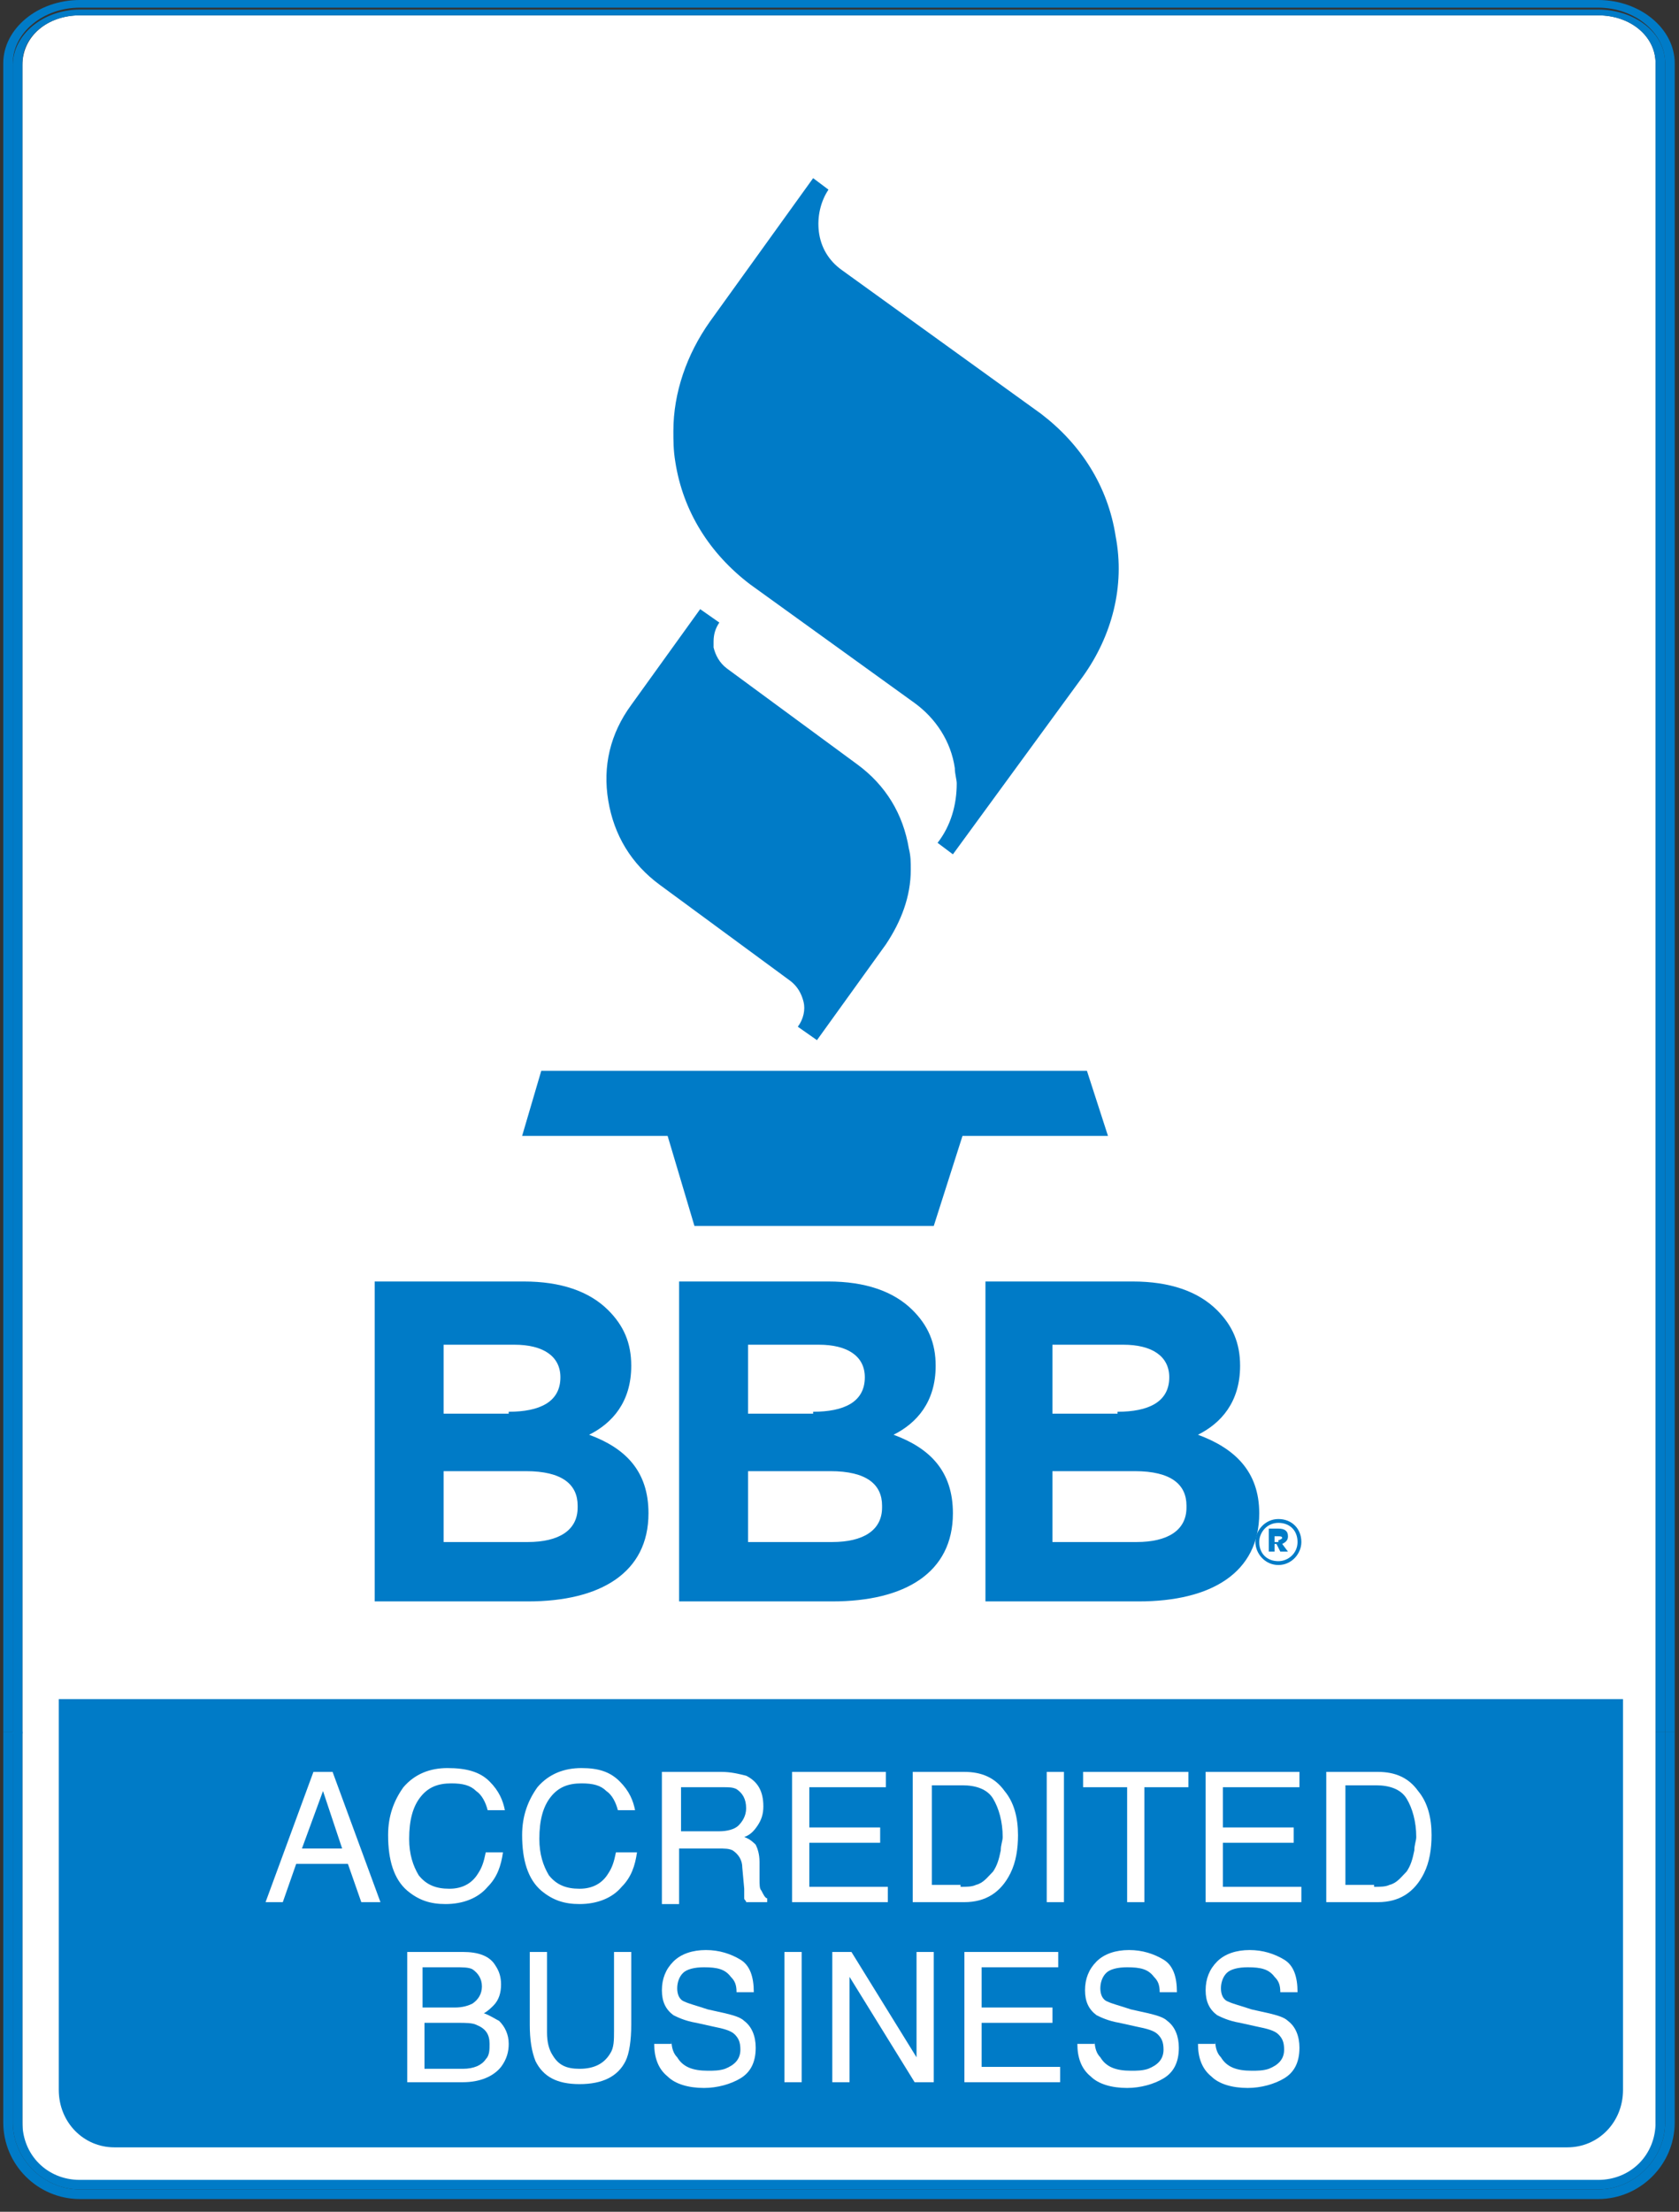 <svg width="120" height="158" viewBox="0 0 120 158" fill="none" xmlns="http://www.w3.org/2000/svg">
<rect x="0" y="0" width="120" height="158" fill="#333333" stroke="none"/>
<g clip-path="url(#clip0_5617_1043)">
<path d="M114.22 1.095H5.707C3.38 1.095 1.601 2.6 1.601 4.653V152.713C1.601 154.629 3.38 156.271 5.707 156.271H114.22C116.547 156.271 118.325 154.765 118.325 152.713V4.516C118.325 2.6 116.547 1.095 114.22 1.095Z" fill="white"/>
<path d="M8.17 153.397H112.031C114.22 153.397 115.999 151.618 115.999 149.292V121.376H4.201V149.292C4.201 151.618 5.98 153.397 8.17 153.397Z" fill="#007BC7"/>
<path d="M77.684 76.493H38.685L37.316 81.146H47.716L49.632 87.577H66.737L68.79 81.146H79.189L77.684 76.493Z" fill="#007BC7"/>
<path d="M45.116 50.357C43.611 52.41 43.063 54.736 43.474 57.199C43.884 59.662 45.116 61.715 47.169 63.22L56.474 70.062C57.021 70.472 57.295 71.02 57.431 71.567C57.568 72.115 57.431 72.799 57.021 73.346L58.389 74.304L63.316 67.462C64.41 65.82 65.094 64.041 65.094 62.125C65.094 61.578 65.094 61.167 64.958 60.62C64.547 58.157 63.316 56.104 61.263 54.599L51.958 47.757C51.411 47.347 51.137 46.799 51 46.252V45.841C51 45.294 51.137 44.883 51.411 44.473L50.042 43.515L45.116 50.357Z" fill="#007BC7"/>
<path d="M50.727 22.989C49.084 25.315 48.127 28.052 48.127 30.789C48.127 31.473 48.127 32.157 48.263 32.978C48.811 36.536 50.727 39.547 53.6 41.736L65.368 50.22C66.874 51.315 67.968 52.957 68.242 54.873C68.242 55.283 68.379 55.694 68.379 55.967C68.379 57.473 67.968 58.978 67.01 60.209L68.105 61.03L77.41 48.304C79.463 45.431 80.421 41.873 79.737 38.315C79.189 34.757 77.273 31.747 74.4 29.557L60.169 19.294C59.211 18.61 58.663 17.652 58.526 16.558C58.389 15.463 58.663 14.368 59.211 13.547L58.116 12.726L50.727 22.989Z" fill="#007BC7"/>
<path d="M26.779 91.545H37.453C40.053 91.545 42.106 92.23 43.474 93.598C44.569 94.693 45.116 95.924 45.116 97.566C45.116 100.166 43.748 101.672 42.106 102.493C44.706 103.45 46.348 105.093 46.348 108.103C46.348 112.345 42.927 114.398 37.727 114.398H26.779V91.545ZM36.358 100.85C38.548 100.85 40.053 100.166 40.053 98.387C40.053 96.882 38.821 96.061 36.769 96.061H31.706V100.987H36.358V100.85ZM37.727 110.156C39.916 110.156 41.285 109.335 41.285 107.692V107.556C41.285 106.05 40.19 105.093 37.59 105.093H31.706V110.156H37.727Z" fill="#007BC7"/>
<path d="M48.537 91.545H59.21C61.81 91.545 63.863 92.23 65.231 93.598C66.326 94.693 66.873 95.924 66.873 97.566C66.873 100.166 65.505 101.672 63.863 102.493C66.463 103.45 68.105 105.093 68.105 108.103C68.105 112.345 64.684 114.398 59.484 114.398H48.537V91.545ZM58.116 100.85C60.305 100.85 61.81 100.166 61.81 98.387C61.81 96.882 60.579 96.061 58.526 96.061H53.463V100.987H58.116V100.85ZM59.484 110.156C61.673 110.156 63.042 109.335 63.042 107.692V107.556C63.042 106.05 61.947 105.093 59.347 105.093H53.463V110.156H59.484Z" fill="#007BC7"/>
<path d="M70.294 91.545H80.968C83.568 91.545 85.62 92.23 86.989 93.598C88.083 94.693 88.631 95.924 88.631 97.566C88.631 100.166 87.262 101.672 85.62 102.493C88.22 103.45 89.999 105.093 89.999 108.103C89.999 112.345 86.578 114.398 81.378 114.398H70.431V91.545H70.294ZM79.873 100.85C82.062 100.85 83.568 100.166 83.568 98.387C83.568 96.882 82.336 96.061 80.284 96.061H75.22V100.987H79.873V100.85ZM81.241 110.156C83.431 110.156 84.799 109.335 84.799 107.692V107.556C84.799 106.05 83.704 105.093 81.105 105.093H75.22V110.156H81.241Z" fill="#007BC7"/>
<path d="M89.726 110.156C89.726 109.335 90.41 108.514 91.368 108.514C92.326 108.514 93.01 109.198 93.01 110.156C93.01 110.977 92.326 111.798 91.368 111.798C90.41 111.798 89.726 110.977 89.726 110.156ZM92.736 110.156C92.736 109.335 92.189 108.787 91.368 108.787C90.547 108.787 89.999 109.472 89.999 110.156C89.999 110.977 90.547 111.524 91.368 111.524C92.052 111.524 92.736 110.977 92.736 110.156ZM90.547 109.198H91.368C91.778 109.198 92.052 109.335 92.052 109.745C92.052 110.019 91.915 110.156 91.641 110.293L92.052 110.84H91.505L91.231 110.293H91.094V110.84H90.683V109.198H90.547ZM91.368 110.019C91.505 110.019 91.641 109.882 91.641 109.882C91.641 109.745 91.505 109.745 91.368 109.745H91.094V110.156H91.368V110.019Z" fill="#007BC7"/>
<path d="M0.917 4.516C0.917 2.326 3.107 0.547 5.707 0.547H114.22C116.82 0.547 119.01 2.326 119.01 4.516V123.703H119.694V4.516C119.694 2.053 117.231 0 114.22 0H5.707C2.696 0 0.233 2.053 0.233 4.516V123.703H0.917V4.516Z" fill="#007BC7"/>
<path d="M114.22 0.684H5.707C3.107 0.684 0.917 2.463 0.917 4.652V123.84H1.601V4.516C1.601 2.6 3.38 1.095 5.707 1.095H114.22C116.547 1.095 118.325 2.6 118.325 4.516V123.703H119.01V4.516C119.01 2.326 116.82 0.684 114.22 0.684Z" fill="#007BC7"/>
<path d="M5.707 157.091H114.22C117.231 157.091 119.694 154.628 119.694 151.618V123.703H119.01V151.618C119.01 154.218 116.82 156.407 114.22 156.407H5.707C3.107 156.407 0.917 154.218 0.917 151.618V123.703H0.233V151.618C0.233 154.628 2.696 157.091 5.707 157.091Z" fill="#007BC7"/>
<path d="M118.325 151.618C118.325 153.944 116.547 155.723 114.22 155.723H5.707C3.38 155.723 1.601 153.944 1.601 151.618V123.703H0.917V151.618C0.917 154.218 3.107 156.407 5.707 156.407H114.22C116.82 156.407 119.01 154.218 119.01 151.618V123.703H118.325V151.618Z" fill="#007BC7"/>
<path d="M22.401 126.577H23.77L27.191 135.882H25.822L24.864 133.145H21.17L20.212 135.882H18.98L22.401 126.577ZM24.454 132.05L23.085 127.945L21.58 132.05H24.454Z" fill="white"/>
<path d="M34.99 127.261C35.675 127.945 35.948 128.629 36.085 129.313H34.853C34.717 128.766 34.443 128.218 34.032 127.945C33.622 127.534 33.075 127.397 32.254 127.397C31.296 127.397 30.611 127.671 30.064 128.355C29.517 129.04 29.243 129.997 29.243 131.366C29.243 132.461 29.517 133.282 29.927 133.966C30.475 134.65 31.159 134.924 32.117 134.924C33.075 134.924 33.759 134.513 34.169 133.829C34.443 133.418 34.58 133.008 34.717 132.324H35.948C35.811 133.282 35.538 134.103 34.853 134.787C34.169 135.608 33.075 136.018 31.843 136.018C30.748 136.018 29.927 135.745 29.106 135.06C28.148 134.239 27.738 132.871 27.738 131.092C27.738 129.724 28.148 128.629 28.833 127.671C29.654 126.713 30.748 126.303 31.98 126.303C33.348 126.303 34.306 126.576 34.99 127.261Z" fill="white"/>
<path d="M44.295 127.261C44.98 127.945 45.253 128.629 45.39 129.313H44.159C44.022 128.766 43.748 128.218 43.337 127.945C42.927 127.534 42.38 127.397 41.559 127.397C40.601 127.397 39.916 127.671 39.369 128.355C38.822 129.04 38.548 129.997 38.548 131.366C38.548 132.461 38.822 133.282 39.232 133.966C39.78 134.65 40.464 134.924 41.422 134.924C42.38 134.924 43.064 134.513 43.474 133.829C43.748 133.418 43.885 133.008 44.022 132.324H45.527C45.39 133.282 45.116 134.103 44.432 134.787C43.748 135.608 42.653 136.018 41.422 136.018C40.327 136.018 39.506 135.745 38.685 135.06C37.727 134.239 37.317 132.871 37.317 131.092C37.317 129.724 37.727 128.629 38.411 127.671C39.232 126.713 40.327 126.303 41.559 126.303C42.79 126.303 43.611 126.576 44.295 127.261Z" fill="white"/>
<path d="M47.306 126.577H51.548C52.232 126.577 52.779 126.713 53.327 126.85C54.148 127.261 54.558 127.945 54.558 129.04C54.558 129.587 54.421 129.998 54.148 130.408C53.874 130.819 53.6 131.092 53.19 131.229C53.6 131.366 53.874 131.64 54.011 131.777C54.148 132.05 54.284 132.461 54.284 133.008V134.24C54.284 134.65 54.284 134.924 54.421 135.061C54.558 135.334 54.695 135.608 54.832 135.608V135.882H53.327C53.327 135.745 53.19 135.745 53.19 135.608V134.924L53.053 133.419C53.053 132.871 52.779 132.461 52.369 132.187C52.095 132.05 51.821 132.05 51.274 132.05H48.537V136.019H47.306V126.577ZM51.411 130.819C51.958 130.819 52.505 130.682 52.779 130.408C53.053 130.134 53.327 129.724 53.327 129.177C53.327 128.492 53.053 128.082 52.642 127.808C52.369 127.671 52.095 127.671 51.684 127.671H48.674V130.819H51.411Z" fill="white"/>
<path d="M56.611 126.577H63.316V127.671H57.843V130.545H62.906V131.64H57.843V134.787H63.453V135.882H56.611V126.577Z" fill="white"/>
<path d="M65.232 126.577H68.926C70.158 126.577 71.116 126.987 71.8 127.945C72.484 128.766 72.758 129.861 72.758 131.092C72.758 132.05 72.621 133.008 72.21 133.829C71.526 135.198 70.432 135.882 68.926 135.882H65.232V126.577ZM68.653 134.787C69.063 134.787 69.474 134.787 69.747 134.65C70.295 134.513 70.568 134.103 70.979 133.692C71.253 133.282 71.389 132.871 71.526 132.187C71.526 131.777 71.663 131.503 71.663 131.229C71.663 130.134 71.389 129.177 70.979 128.492C70.568 127.808 69.747 127.535 68.79 127.535H66.6V134.65H68.653V134.787Z" fill="white"/>
<path d="M74.811 126.577H76.042V135.882H74.811V126.577Z" fill="white"/>
<path d="M84.936 126.577V127.671H81.789V135.882H80.558V127.671H77.41V126.577H84.936Z" fill="white"/>
<path d="M86.168 126.577H92.873V127.671H87.4V130.545H92.463V131.64H87.4V134.787H93.01V135.882H86.168V126.577Z" fill="white"/>
<path d="M94.789 126.577H98.484C99.715 126.577 100.673 126.987 101.357 127.945C102.042 128.766 102.315 129.861 102.315 131.092C102.315 132.05 102.179 133.008 101.768 133.829C101.084 135.198 99.989 135.882 98.484 135.882H94.789V126.577ZM98.21 134.787C98.621 134.787 99.031 134.787 99.305 134.65C99.852 134.513 100.126 134.103 100.536 133.692C100.81 133.282 100.947 132.871 101.084 132.187C101.084 131.777 101.221 131.503 101.221 131.229C101.221 130.134 100.947 129.177 100.536 128.492C100.126 127.808 99.305 127.535 98.347 127.535H96.158V134.65H98.21V134.787Z" fill="white"/>
<path d="M29.106 139.439H33.075C34.169 139.439 34.99 139.713 35.401 140.397C35.675 140.808 35.811 141.218 35.811 141.766C35.811 142.313 35.675 142.86 35.264 143.271C35.127 143.408 34.853 143.681 34.58 143.818C34.99 143.955 35.401 144.229 35.675 144.366C36.085 144.776 36.359 145.324 36.359 146.008C36.359 146.555 36.222 147.102 35.811 147.65C35.264 148.334 34.306 148.745 33.075 148.745H29.106V139.439ZM32.527 143.408C33.075 143.408 33.485 143.271 33.759 143.134C34.169 142.86 34.443 142.45 34.443 141.903C34.443 141.355 34.169 140.945 33.759 140.671C33.485 140.534 33.075 140.534 32.527 140.534H30.201V143.408H32.527ZM33.075 147.787C33.896 147.787 34.443 147.513 34.717 147.102C34.99 146.829 34.99 146.418 34.99 146.008C34.99 145.324 34.717 144.913 34.032 144.639C33.759 144.503 33.211 144.503 32.801 144.503H30.338V147.787H33.075Z" fill="white"/>
<path d="M39.095 139.439V145.187C39.095 145.871 39.232 146.418 39.506 146.829C39.916 147.513 40.464 147.787 41.422 147.787C42.516 147.787 43.201 147.376 43.611 146.692C43.885 146.281 43.885 145.734 43.885 145.05V139.439H45.116V144.639C45.116 145.734 44.98 146.692 44.706 147.239C44.158 148.334 43.064 148.881 41.422 148.881C39.78 148.881 38.822 148.334 38.274 147.239C38.001 146.555 37.864 145.734 37.864 144.639V139.439H39.095Z" fill="white"/>
<path d="M47.99 145.734C47.99 146.282 48.127 146.692 48.401 146.966C48.811 147.65 49.495 147.924 50.59 147.924C51 147.924 51.411 147.924 51.822 147.787C52.506 147.513 52.916 147.103 52.916 146.418C52.916 145.871 52.779 145.597 52.506 145.324C52.232 145.05 51.685 144.913 51 144.776L49.769 144.503C48.948 144.366 48.401 144.092 48.127 143.955C47.58 143.545 47.306 142.997 47.306 142.176C47.306 141.355 47.58 140.671 48.127 140.124C48.674 139.576 49.495 139.303 50.453 139.303C51.411 139.303 52.232 139.576 52.916 139.987C53.6 140.397 53.874 141.218 53.874 142.313H52.642C52.642 141.766 52.506 141.492 52.232 141.218C51.822 140.671 51.274 140.534 50.316 140.534C49.632 140.534 49.085 140.671 48.811 140.945C48.537 141.218 48.401 141.629 48.401 142.04C48.401 142.45 48.537 142.861 48.948 142.997C49.221 143.134 49.769 143.271 50.59 143.545L51.822 143.818C52.369 143.955 52.916 144.092 53.19 144.366C53.737 144.776 54.011 145.461 54.011 146.282C54.011 147.376 53.6 148.06 52.916 148.471C52.232 148.881 51.274 149.155 50.316 149.155C49.221 149.155 48.264 148.881 47.716 148.334C47.032 147.787 46.758 146.966 46.758 146.008H47.99V145.734Z" fill="white"/>
<path d="M56.063 139.439H57.295V148.745H56.063V139.439Z" fill="white"/>
<path d="M59.348 139.439H60.853L65.506 146.966V139.439H66.737V148.745H65.369L60.716 141.218V148.745H59.485V139.439H59.348Z" fill="white"/>
<path d="M68.927 139.439H75.632V140.534H70.158V143.408H75.221V144.503H70.158V147.65H75.769V148.745H68.927V139.439Z" fill="white"/>
<path d="M78.232 145.734C78.232 146.282 78.368 146.692 78.642 146.966C79.053 147.65 79.737 147.924 80.832 147.924C81.242 147.924 81.653 147.924 82.063 147.787C82.747 147.513 83.158 147.103 83.158 146.418C83.158 145.871 83.021 145.597 82.747 145.324C82.474 145.05 81.926 144.913 81.242 144.776L80.01 144.503C79.189 144.366 78.642 144.092 78.368 143.955C77.821 143.545 77.547 142.997 77.547 142.176C77.547 141.355 77.821 140.671 78.368 140.124C78.916 139.576 79.737 139.303 80.695 139.303C81.653 139.303 82.474 139.576 83.158 139.987C83.842 140.397 84.116 141.218 84.116 142.313H82.884C82.884 141.766 82.747 141.492 82.474 141.218C82.063 140.671 81.516 140.534 80.558 140.534C79.874 140.534 79.326 140.671 79.053 140.945C78.779 141.218 78.642 141.629 78.642 142.04C78.642 142.45 78.779 142.861 79.189 142.997C79.463 143.134 80.01 143.271 80.832 143.545L82.063 143.818C82.611 143.955 83.158 144.092 83.431 144.366C83.979 144.776 84.253 145.461 84.253 146.282C84.253 147.376 83.842 148.06 83.158 148.471C82.474 148.881 81.516 149.155 80.558 149.155C79.463 149.155 78.505 148.881 77.958 148.334C77.274 147.787 77 146.966 77 146.008H78.232V145.734Z" fill="white"/>
<path d="M86.852 145.734C86.852 146.282 86.989 146.692 87.263 146.966C87.673 147.65 88.357 147.924 89.452 147.924C89.863 147.924 90.273 147.924 90.684 147.787C91.368 147.513 91.778 147.103 91.778 146.418C91.778 145.871 91.642 145.597 91.368 145.324C91.094 145.05 90.547 144.913 89.863 144.776L88.631 144.503C87.81 144.366 87.263 144.092 86.989 143.955C86.442 143.545 86.168 142.997 86.168 142.176C86.168 141.355 86.442 140.671 86.989 140.124C87.536 139.576 88.358 139.303 89.315 139.303C90.273 139.303 91.094 139.576 91.778 139.987C92.463 140.397 92.736 141.218 92.736 142.313H91.505C91.505 141.766 91.368 141.492 91.094 141.218C90.684 140.671 90.136 140.534 89.178 140.534C88.494 140.534 87.947 140.671 87.673 140.945C87.4 141.218 87.263 141.629 87.263 142.04C87.263 142.45 87.4 142.861 87.81 142.997C88.084 143.134 88.631 143.271 89.452 143.545L90.684 143.818C91.231 143.955 91.778 144.092 92.052 144.366C92.6 144.776 92.873 145.461 92.873 146.282C92.873 147.376 92.463 148.06 91.778 148.471C91.094 148.881 90.136 149.155 89.178 149.155C88.084 149.155 87.126 148.881 86.579 148.334C85.894 147.787 85.621 146.966 85.621 146.008H86.852V145.734Z" fill="white"/>
</g>
<defs>
<clipPath id="clip0_5617_1043">
<rect width="119.461" height="157.092" fill="white" transform="translate(0.233)"/>
</clipPath>
</defs>
</svg>

